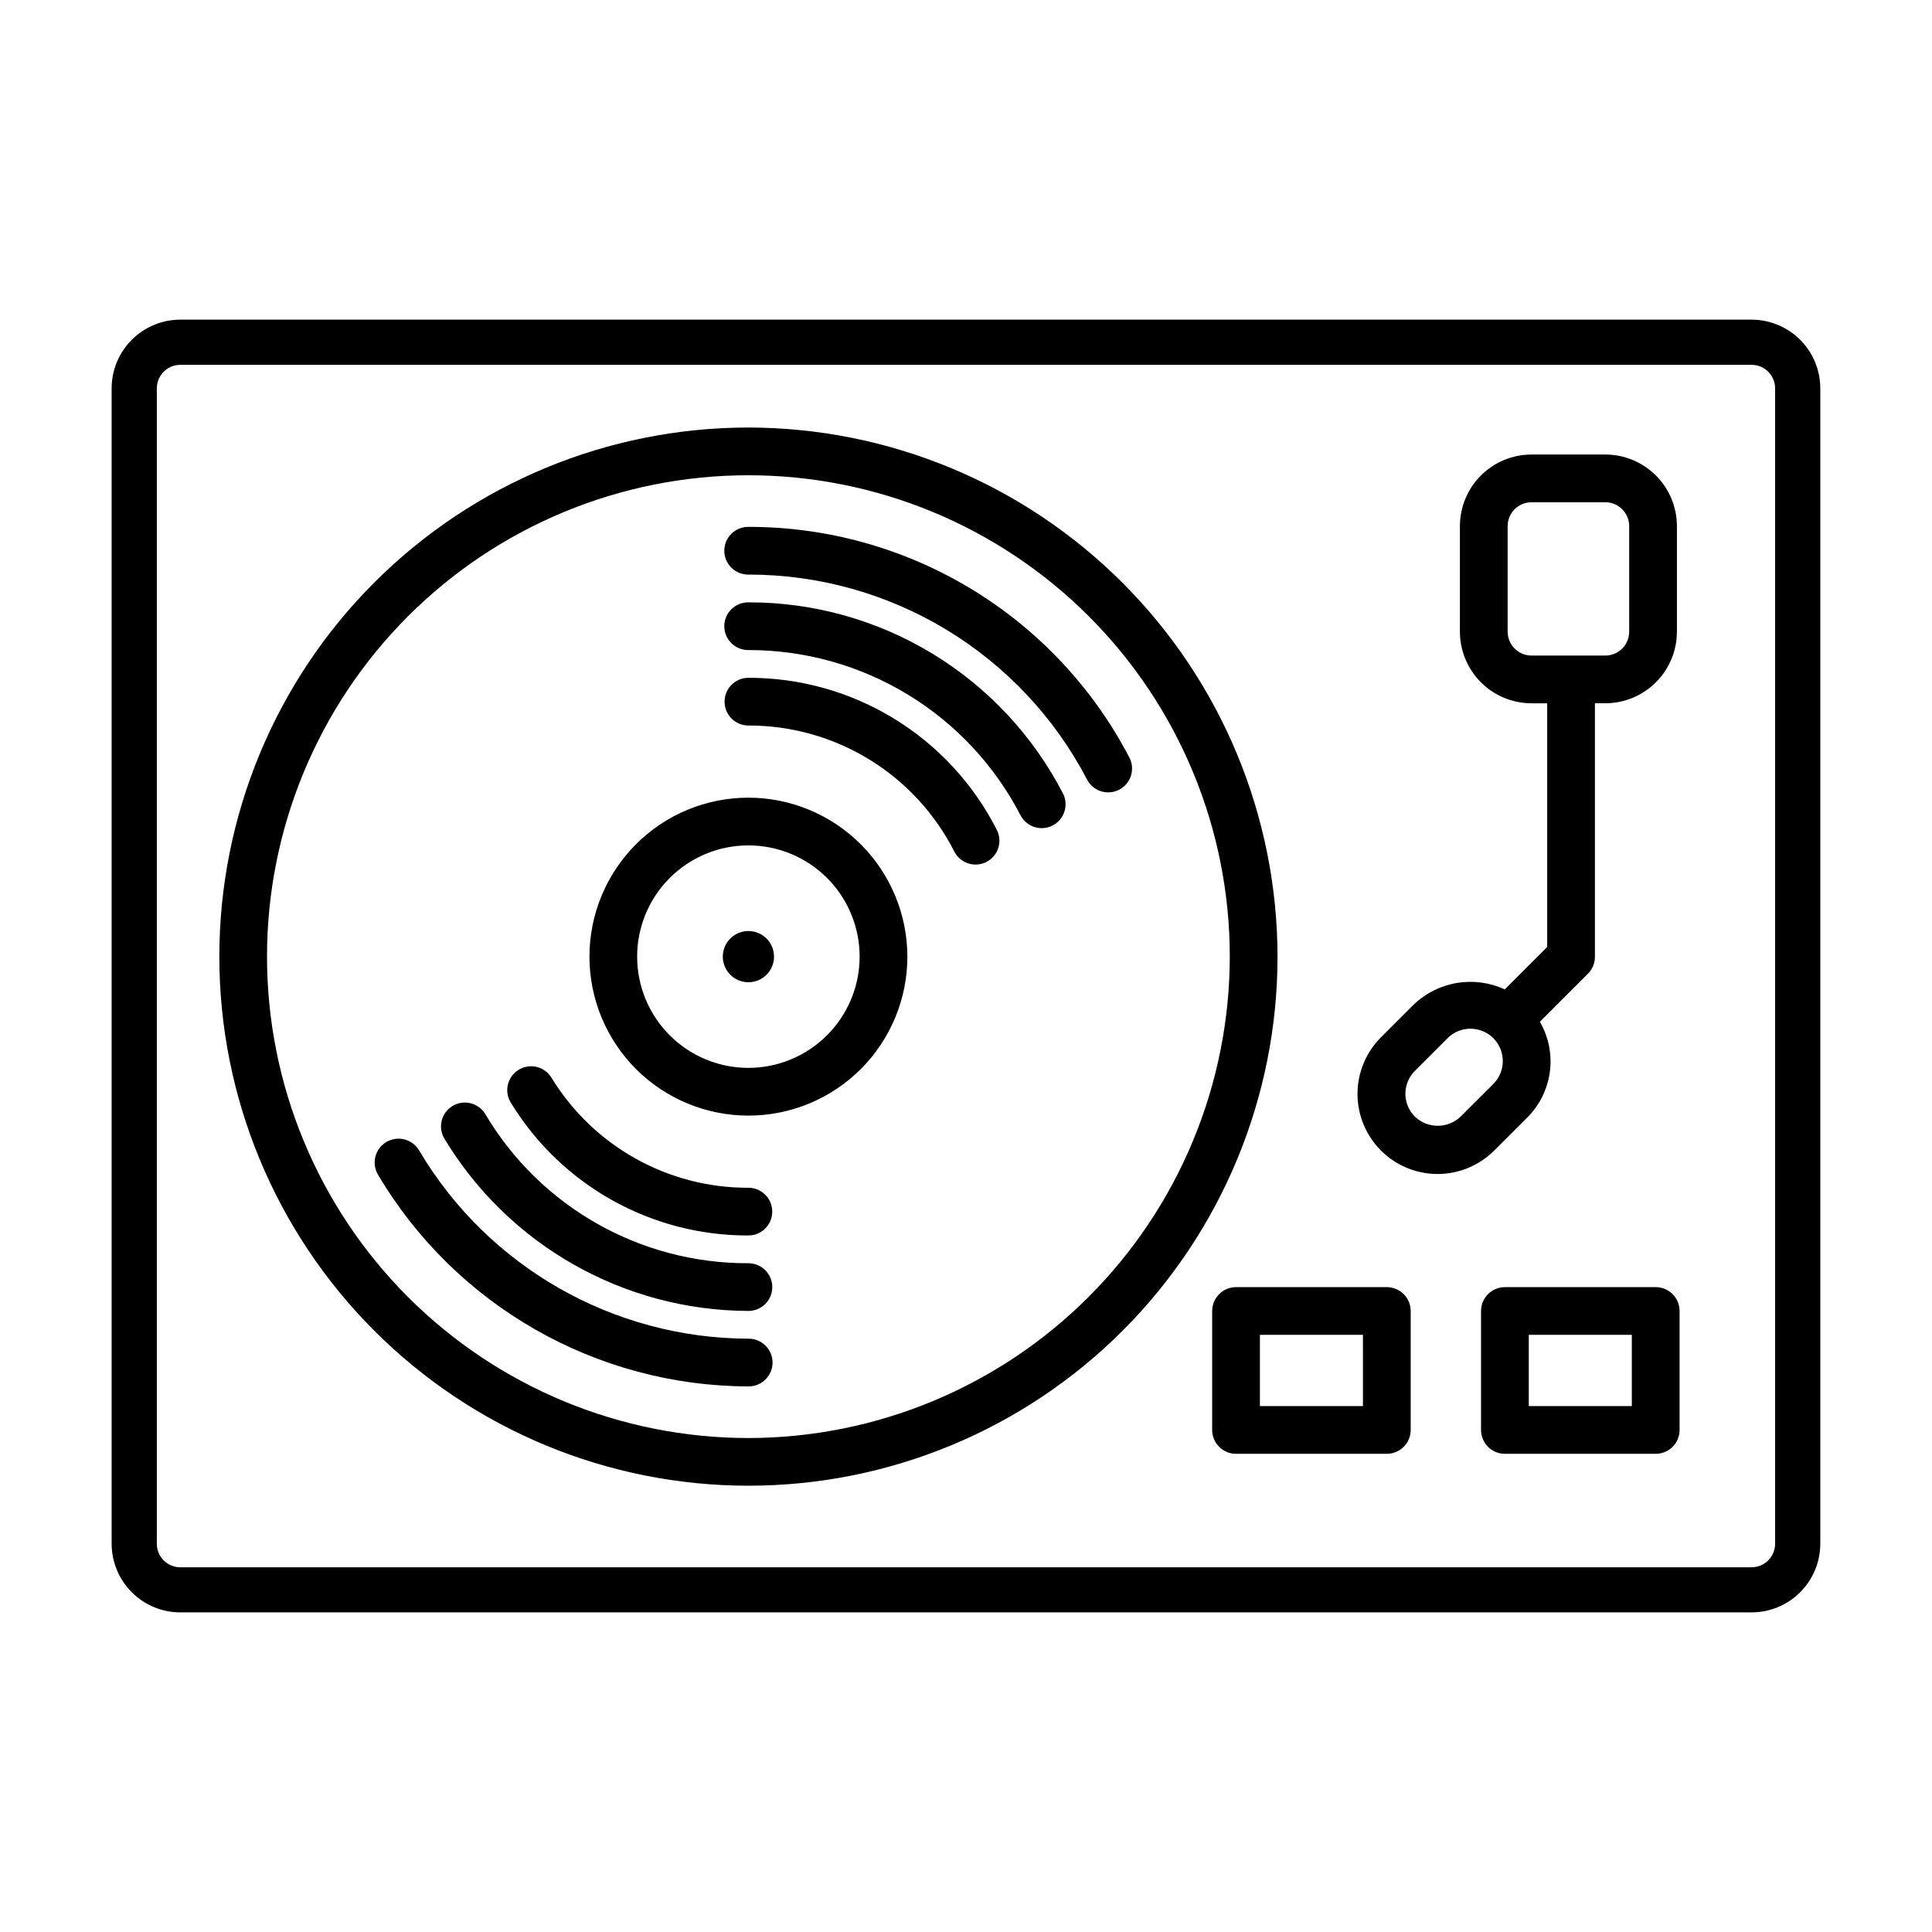 <?xml version="1.0" encoding="UTF-8"?>
<!-- Uploaded to: SVG Repo, www.svgrepo.com, Generator: SVG Repo Mixer Tools -->
<svg fill="#000000" width="800px" height="800px" version="1.1" viewBox="144 144 512 512" xmlns="http://www.w3.org/2000/svg">
 <path d="m342.34 257.3c-37.188 0-72.852 14.773-99.148 41.07-26.293 26.297-41.066 61.961-41.066 99.148s14.773 72.852 41.07 99.145c26.297 26.297 61.961 41.07 99.148 41.066 37.188 0 72.852-14.773 99.148-41.066 26.293-26.297 41.066-61.961 41.066-99.148-0.043-37.176-14.828-72.816-41.117-99.102-26.289-26.285-61.93-41.074-99.102-41.113zm0 267.79c-33.836 0-66.285-13.438-90.211-37.363-23.922-23.922-37.363-56.371-37.367-90.207 0-33.832 13.441-66.281 37.367-90.207 23.922-23.922 56.371-37.363 90.203-37.363 33.836 0 66.285 13.438 90.207 37.363 23.926 23.926 37.367 56.371 37.367 90.207-0.039 33.82-13.488 66.25-37.406 90.164-23.914 23.918-56.34 37.371-90.16 37.41zm0-169.7c-11.176 0-21.891 4.438-29.789 12.34-7.902 7.898-12.34 18.617-12.34 29.789s4.438 21.887 12.336 29.789c7.902 7.898 18.617 12.34 29.789 12.34 11.176 0 21.891-4.438 29.789-12.34 7.902-7.902 12.34-18.617 12.34-29.789-0.012-11.168-4.457-21.875-12.352-29.773-7.898-7.898-18.605-12.34-29.773-12.355zm0 71.609c-7.82 0.004-15.32-3.102-20.852-8.629-5.531-5.527-8.637-13.027-8.637-20.848-0.004-7.82 3.102-15.316 8.629-20.848 5.531-5.531 13.027-8.637 20.848-8.637 7.82 0 15.32 3.106 20.848 8.633 5.531 5.527 8.637 13.027 8.637 20.848-0.008 7.816-3.117 15.309-8.641 20.836-5.527 5.527-13.02 8.637-20.832 8.645zm0-36.266c-2.746 0-5.219 1.652-6.269 4.188-1.051 2.535-0.469 5.453 1.473 7.394 1.938 1.941 4.856 2.519 7.391 1.469 2.535-1.047 4.188-3.523 4.188-6.266 0-1.801-0.715-3.527-1.984-4.797-1.273-1.273-3-1.988-4.801-1.988zm100.92-46.043c-9.625-18.438-24.125-33.879-41.918-44.645-17.797-10.77-38.203-16.445-59-16.418-1.691-0.02-3.316 0.641-4.519 1.828-1.199 1.188-1.875 2.805-1.875 4.496 0 1.688 0.676 3.309 1.875 4.496 1.203 1.188 2.828 1.844 4.519 1.824 18.488-0.023 36.633 5.027 52.453 14.598 15.824 9.574 28.715 23.301 37.273 39.691 0.773 1.496 2.109 2.625 3.715 3.133 1.605 0.504 3.348 0.352 4.84-0.434 1.492-0.781 2.609-2.125 3.106-3.734 0.492-1.609 0.328-3.352-0.465-4.836zm-100.92-41.062c-1.691-0.02-3.316 0.637-4.519 1.824-1.199 1.188-1.875 2.809-1.875 4.496 0 1.691 0.676 3.309 1.875 4.496 1.203 1.191 2.828 1.848 4.519 1.828 14.891-0.027 29.5 4.051 42.227 11.785 12.727 7.734 23.074 18.828 29.91 32.059 1.629 3.059 5.422 4.238 8.5 2.637 3.078-1.598 4.293-5.375 2.727-8.469-7.902-15.289-19.863-28.105-34.57-37.039-14.703-8.938-31.59-13.648-48.797-13.617zm0 20c-3.492 0-6.324 2.828-6.324 6.32 0 3.492 2.832 6.324 6.324 6.324 11.293-0.027 22.375 3.082 32.008 8.98 9.633 5.894 17.441 14.352 22.555 24.422 1.594 3.109 5.402 4.34 8.508 2.75 1.496-0.766 2.621-2.09 3.137-3.684 0.516-1.598 0.379-3.332-0.387-4.824-6.168-12.148-15.59-22.348-27.211-29.461-11.621-7.113-24.988-10.863-38.613-10.828zm0 175.14c-35.852-0.094-69.004-19.047-87.273-49.895-1.773-3.008-5.652-4.012-8.664-2.234-3.008 1.773-4.012 5.652-2.234 8.66 20.551 34.695 57.844 56.012 98.168 56.113 1.688 0.02 3.316-0.641 4.516-1.828 1.203-1.188 1.879-2.805 1.879-4.496 0-1.688-0.676-3.309-1.879-4.496-1.199-1.188-2.828-1.844-4.516-1.824zm0-20c-28.602 0.117-55.129-14.914-69.727-39.512-1.797-2.992-5.68-3.965-8.672-2.168-2.992 1.797-3.965 5.68-2.168 8.672 17.039 28.246 47.578 45.551 80.566 45.652 3.492 0 6.32-2.832 6.32-6.32 0-3.492-2.828-6.324-6.32-6.324zm0-20c-21.297 0.07-41.086-10.988-52.188-29.16-0.875-1.438-2.289-2.469-3.926-2.863-1.637-0.391-3.363-0.113-4.797 0.77-1.434 0.883-2.453 2.305-2.836 3.941-0.387 1.641-0.098 3.367 0.797 4.793 13.395 21.918 37.258 35.25 62.945 35.164 3.492 0 6.32-2.832 6.32-6.324s-2.828-6.32-6.32-6.32zm240.44 26.336h-39.961c-3.492 0-6.324 2.832-6.328 6.324v31.527c0.004 3.492 2.836 6.324 6.328 6.32h39.961c3.496 0.004 6.328-2.828 6.328-6.32v-31.531c-0.004-3.492-2.836-6.32-6.328-6.32zm-6.328 31.527h-27.305v-18.883h27.305zm-64.926-31.527h-39.961c-3.492 0-6.324 2.832-6.328 6.324v31.527c0.004 3.492 2.836 6.324 6.328 6.32h39.961c3.492 0 6.324-2.828 6.324-6.32v-31.531c-0.004-3.492-2.836-6.32-6.324-6.32zm-6.328 31.527h-27.309v-18.883h27.305zm43.504-76.441c3.293-3.266 5.414-7.531 6.023-12.129 0.613-4.598-0.316-9.27-2.641-13.281l12.734-12.734c1.184-1.188 1.852-2.793 1.852-4.469v-67.207h2.762c5.027-0.004 9.852-2.004 13.406-5.562 3.559-3.555 5.559-8.379 5.562-13.406v-27.977c-0.004-5.031-2.004-9.852-5.562-13.41-3.555-3.555-8.379-5.555-13.406-5.562h-19.57c-5.031 0.008-9.852 2.008-13.41 5.562-3.555 3.559-5.555 8.379-5.562 13.41v27.98c0.008 5.031 2.008 9.852 5.562 13.41 3.559 3.559 8.379 5.559 13.41 5.562h4.16v64.582l-11.238 11.238h-0.004c-3.953-1.82-8.363-2.418-12.66-1.707-4.297 0.711-8.281 2.695-11.438 5.695l-8.672 8.672c-3.996 3.977-6.25 9.379-6.258 15.016-0.008 5.637 2.231 11.043 6.215 15.031 3.984 3.984 9.395 6.223 15.031 6.215 5.637-0.004 11.039-2.254 15.016-6.25zm1.16-122.46c-3.488-0.008-6.316-2.836-6.32-6.324v-27.98c0.004-3.488 2.832-6.316 6.32-6.324h19.57c3.492 0.008 6.316 2.836 6.32 6.324v27.98c-0.004 3.492-2.828 6.32-6.32 6.324zm-18.789 122.19c-3.391 3.231-8.723 3.231-12.113 0v-0.004c-1.609-1.605-2.516-3.785-2.516-6.059 0-2.273 0.906-4.453 2.516-6.062l8.672-8.676h-0.004c3.352-3.336 8.773-3.336 12.117 0.008s3.352 8.766 0.016 12.117zm77.129-211.21h-416.42c-4.824 0.008-9.449 1.926-12.859 5.336-3.41 3.41-5.332 8.035-5.336 12.859v306.2c0.008 4.824 1.926 9.449 5.336 12.859 3.414 3.41 8.035 5.328 12.859 5.332h416.42c4.824-0.004 9.449-1.922 12.859-5.332 3.41-3.41 5.332-8.035 5.336-12.859v-306.2c-0.004-4.824-1.926-9.449-5.336-12.859-3.41-3.41-8.035-5.328-12.859-5.336zm6.219 324.41c-0.004 3.434-2.785 6.219-6.219 6.223h-416.42c-3.434-0.004-6.215-2.789-6.219-6.223v-306.21c0.004-3.434 2.785-6.223 6.219-6.227h416.42c3.434 0.004 6.219 2.793 6.219 6.227z"/>
</svg>
